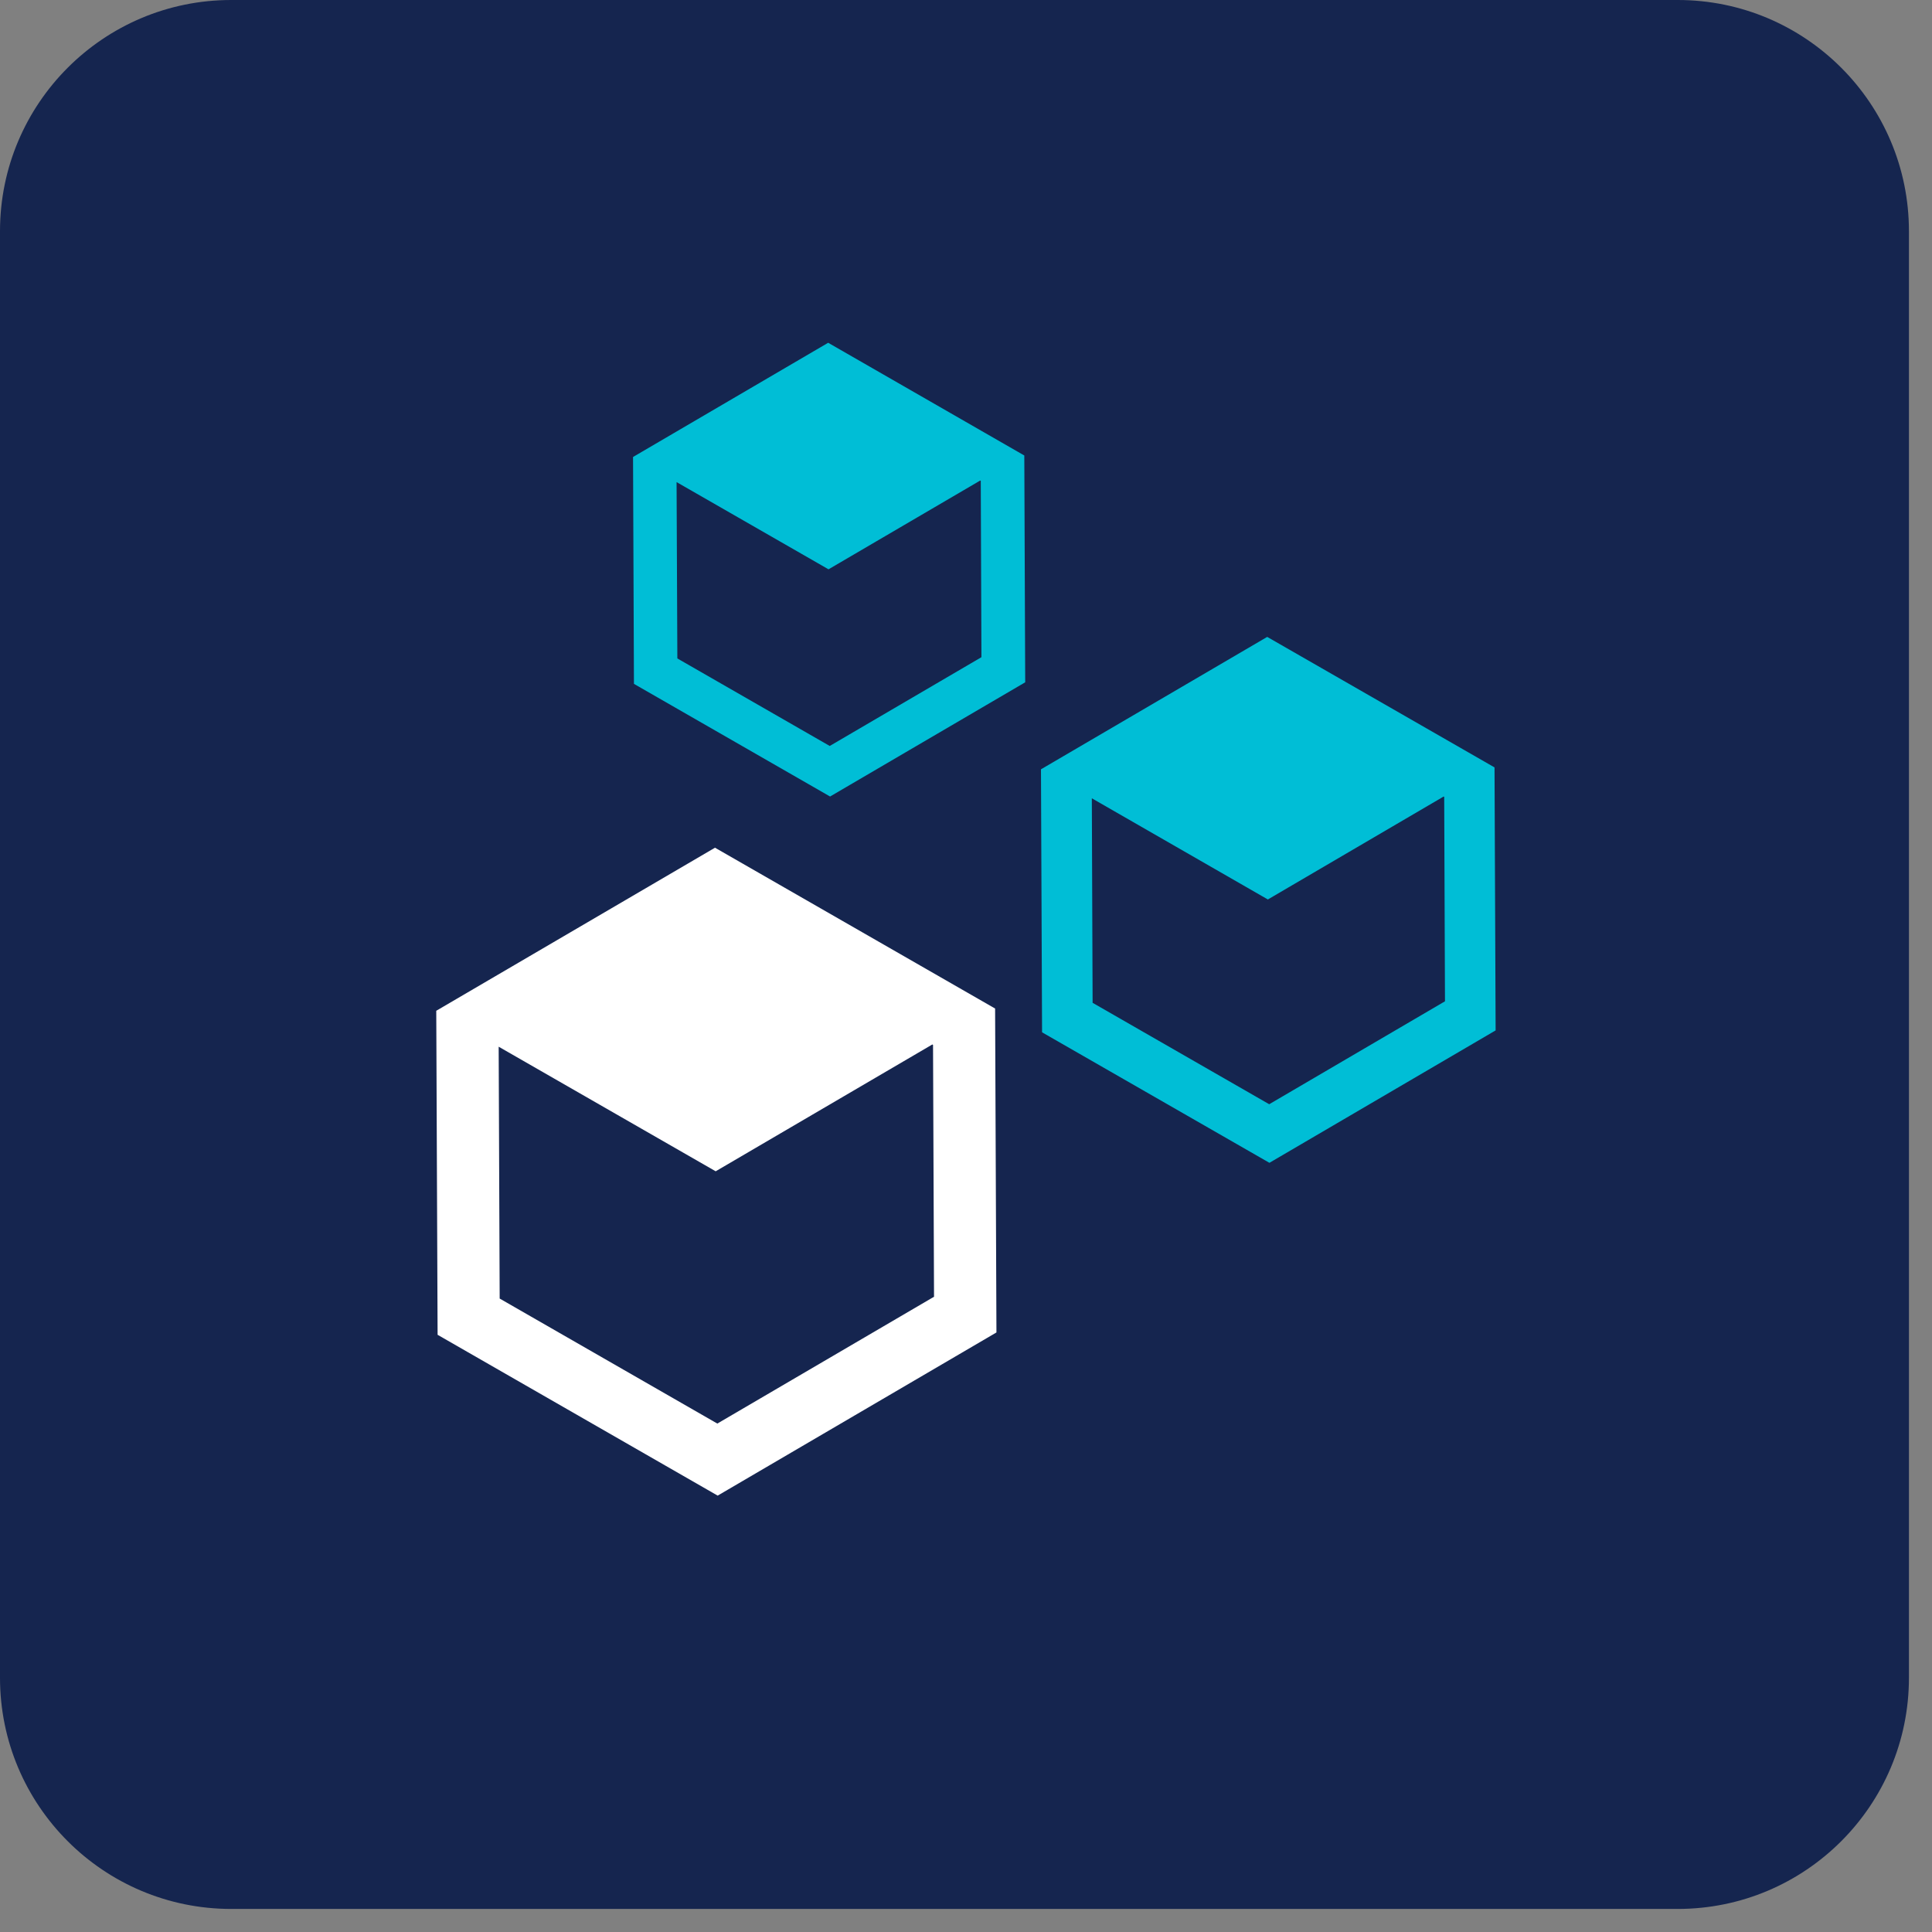 <svg xmlns="http://www.w3.org/2000/svg" width="62" height="62" viewBox="0 0 62 62" fill="none"><rect x="0" y="0" width="62" height="62" fill="#808080" stroke="none"/><path d="M53.84 0H7.42C3.322 0 0 3.322 0 7.42V53.84C0 57.938 3.322 61.26 7.42 61.26H53.84C57.938 61.26 61.26 57.938 61.26 53.84V7.42C61.26 3.322 57.938 0 53.84 0Z" fill="#15254F"></path><g clip-path="url(#clip0_3555_175)"><path d="M40.737 37.316L47.996 33.067L47.961 24.627L40.666 20.439L33.406 24.688L33.441 33.128L40.737 37.316ZM35.063 32.176L35.038 25.618L40.687 28.865L46.329 25.561L46.346 25.572L46.371 32.133L40.73 35.436L35.059 32.179L35.063 32.176Z" fill="#00BED6"></path><path d="M32.867 14.615L26.577 11L20.315 14.665L20.344 21.946L26.638 25.561L32.9 21.896L32.871 14.615H32.867ZM21.737 21.13L21.712 15.471L26.588 18.27L31.456 15.421L31.474 15.431L31.495 21.09L26.627 23.939L21.737 21.13Z" fill="#00BED6"></path><path d="M31.977 42.763L31.934 32.365L22.945 27.204L14 32.437L14.043 42.835L23.031 47.996L31.977 42.76V42.763ZM16.035 41.672L16.003 33.59L22.967 37.588L29.92 33.518L29.942 33.532L29.974 41.614L23.02 45.684L16.035 41.672Z" fill="white"></path></g><defs><clipPath id="clip0_3555_175"><rect width="34" height="37" fill="white" transform="translate(14 11)"></rect></clipPath></defs></svg>